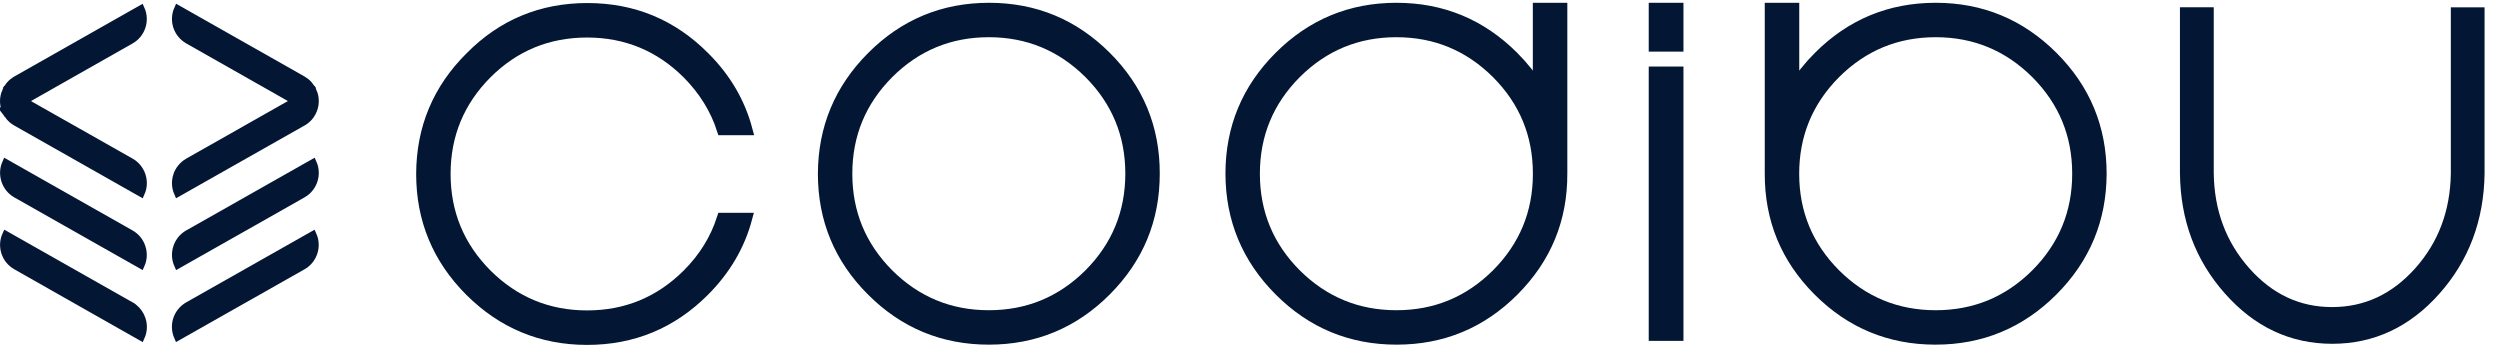 <?xml version="1.0" encoding="UTF-8"?> <svg xmlns="http://www.w3.org/2000/svg" width="119" height="17" viewBox="0 0 119 17" fill="none"><path d="M27.946 1.521C29.81 1.521 31.406 2.18 32.733 3.498C33.516 4.29 34.068 5.179 34.387 6.169H35.551C35.203 4.866 34.526 3.716 33.521 2.718C31.991 1.178 30.136 0.41 27.958 0.41C25.78 0.41 23.928 1.178 22.403 2.718C20.858 4.248 20.081 6.104 20.075 8.281C20.075 10.447 20.843 12.302 22.383 13.845C23.928 15.384 25.783 16.152 27.946 16.152C30.118 16.152 31.973 15.384 33.51 13.845C34.514 12.84 35.191 11.691 35.539 10.394H34.387C34.068 11.389 33.516 12.282 32.733 13.065C31.409 14.382 29.813 15.041 27.946 15.041C26.082 15.041 24.486 14.382 23.16 13.065C21.842 11.741 21.183 10.146 21.183 8.278C21.183 6.414 21.842 4.818 23.16 3.492C24.477 2.18 26.073 1.521 27.946 1.521Z" fill="#031634" stroke="#031634" stroke-width="0.531" stroke-miterlimit="10"></path><path d="M47.08 0.398C44.908 0.398 43.053 1.166 41.516 2.706C39.977 4.245 39.206 6.098 39.197 8.269C39.197 10.441 39.965 12.296 41.505 13.833C43.044 15.372 44.896 16.14 47.068 16.14C49.24 16.14 51.095 15.372 52.632 13.833C54.171 12.293 54.939 10.441 54.939 8.269C54.945 6.098 54.18 4.242 52.643 2.706C51.107 1.169 49.252 0.398 47.08 0.398ZM51.855 13.056C50.531 14.373 48.935 15.032 47.068 15.032C45.204 15.032 43.608 14.373 42.282 13.056C40.964 11.732 40.305 10.136 40.305 8.269C40.305 6.405 40.964 4.809 42.282 3.483C43.605 2.165 45.201 1.506 47.068 1.506C48.932 1.506 50.528 2.165 51.855 3.483C53.172 4.806 53.831 6.402 53.831 8.269C53.828 10.136 53.172 11.732 51.855 13.056Z" fill="#031634" stroke="#031634" stroke-width="0.531" stroke-miterlimit="10"></path><path d="M73.231 4.213C72.903 3.678 72.504 3.176 72.034 2.706C70.495 1.166 68.642 0.398 66.471 0.398C64.299 0.398 62.443 1.166 60.904 2.706C59.365 4.245 58.597 6.098 58.597 8.269C58.602 10.441 59.377 12.296 60.913 13.833C62.452 15.372 64.305 16.14 66.479 16.14C68.651 16.14 70.507 15.372 72.043 13.833C73.579 12.293 74.347 10.441 74.339 8.269V0.398H73.228V4.213H73.231ZM71.254 13.056C69.93 14.373 68.335 15.032 66.468 15.032C64.603 15.032 63.008 14.373 61.681 13.056C60.363 11.732 59.705 10.136 59.705 8.269C59.705 6.405 60.363 4.809 61.681 3.483C63.005 2.165 64.6 1.506 66.468 1.506C68.332 1.506 69.927 2.165 71.254 3.483C72.572 4.806 73.231 6.402 73.231 8.269C73.231 10.136 72.572 11.732 71.254 13.056Z" fill="#031634" stroke="#031634" stroke-width="0.531" stroke-miterlimit="10"></path><path d="M79.867 3.433H78.745V15.96H79.867V3.433Z" fill="#031634" stroke="#031634" stroke-width="0.531" stroke-miterlimit="10"></path><path d="M79.867 0.398H78.745V2.192H79.867V0.398Z" fill="#031634" stroke="#031634" stroke-width="0.531" stroke-miterlimit="10"></path><path d="M92.139 0.398C89.968 0.398 88.112 1.166 86.576 2.706C86.106 3.176 85.707 3.678 85.379 4.213V0.398H84.268V8.269C84.262 10.441 85.027 12.296 86.564 13.833C88.1 15.369 89.956 16.14 92.127 16.14C94.299 16.14 96.154 15.372 97.694 13.833C99.233 12.293 100.004 10.441 100.01 8.269C100.01 6.098 99.242 4.242 97.703 2.706C96.163 1.169 94.314 0.398 92.139 0.398ZM96.925 13.056C95.602 14.373 94.006 15.032 92.139 15.032C90.275 15.032 88.679 14.373 87.353 13.056C86.035 11.732 85.376 10.136 85.376 8.269C85.376 6.405 86.035 4.809 87.353 3.483C88.676 2.165 90.272 1.506 92.139 1.506C94.003 1.506 95.599 2.165 96.925 3.483C98.243 4.806 98.902 6.402 98.902 8.269C98.902 10.136 98.243 11.732 96.925 13.056Z" fill="#031634" stroke="#031634" stroke-width="0.531" stroke-miterlimit="10"></path><path d="M116.925 0.614V8.272C116.895 10.101 116.31 11.661 115.161 12.95C114.008 14.238 112.623 14.882 111.006 14.882C109.39 14.882 108.008 14.235 106.861 12.938C105.715 11.641 105.13 10.075 105.109 8.237V0.611H104.031V8.237C104.051 10.409 104.743 12.261 106.102 13.791C107.461 15.331 109.101 16.099 111.015 16.099C112.924 16.099 114.558 15.334 115.917 13.803C117.276 12.273 117.97 10.423 118 8.261V0.614H116.925Z" fill="#031634" stroke="#031634" stroke-width="0.531" stroke-miterlimit="10"></path><path d="M0.76 3.8L6.709 0.43C6.829 0.696 6.844 1 6.749 1.278L6.749 1.279C6.656 1.551 6.469 1.776 6.22 1.917L1.338 4.684L0.386 4.146C0.47 4.025 0.574 3.923 0.697 3.841L0.697 3.841L0.705 3.835C0.721 3.823 0.737 3.813 0.759 3.801L0.759 3.801L0.76 3.8Z" fill="#031634" stroke="#031634" stroke-width="0.354"></path><path d="M14.784 4.14L13.834 4.68L8.944 1.908C8.694 1.761 8.513 1.538 8.423 1.275C8.33 0.996 8.344 0.694 8.464 0.427L14.415 3.799L14.415 3.799C14.453 3.821 14.494 3.848 14.537 3.881C14.567 3.904 14.598 3.929 14.626 3.954C14.684 4.011 14.737 4.074 14.784 4.14Z" fill="#031634" stroke="#031634" stroke-width="0.354"></path><path d="M0.355 5.43C0.361 5.438 0.366 5.446 0.369 5.45C0.369 5.451 0.369 5.451 0.369 5.451C0.372 5.455 0.373 5.457 0.373 5.457L0.379 5.465L0.378 5.465C0.4 5.497 0.418 5.521 0.437 5.542L0.44 5.546L0.44 5.546L0.468 5.58C0.477 5.588 0.484 5.596 0.49 5.602L0.491 5.603C0.499 5.612 0.503 5.617 0.507 5.621L0.507 5.621L0.531 5.645C0.531 5.645 0.531 5.645 0.531 5.645C0.556 5.67 0.568 5.681 0.58 5.69L0.589 5.697L0.589 5.697C0.604 5.711 0.622 5.724 0.634 5.732L0.642 5.737L0.642 5.738L0.655 5.747L0.655 5.747C0.66 5.75 0.665 5.755 0.672 5.76L0.714 5.789C0.718 5.792 0.721 5.793 0.723 5.795C0.724 5.796 0.725 5.796 0.726 5.797L0.727 5.798L0.727 5.798C0.728 5.799 0.729 5.799 0.73 5.8C0.733 5.802 0.737 5.804 0.743 5.807L0.743 5.807C0.749 5.811 0.757 5.815 0.766 5.821L6.712 9.189C6.832 8.922 6.846 8.617 6.75 8.339L6.75 8.339C6.658 8.069 6.471 7.844 6.222 7.702L0.355 5.43ZM0.355 5.43C0.348 5.415 0.341 5.402 0.335 5.393C0.332 5.387 0.329 5.383 0.326 5.379L0.326 5.378C0.144 5.055 0.129 4.674 0.28 4.339L6.222 7.702L0.355 5.43Z" fill="#031634" stroke="#031634" stroke-width="0.354"></path><path d="M6.71 12.607L0.746 9.23C0.24 8.928 0.043 8.285 0.28 7.757L6.233 11.129C6.477 11.27 6.66 11.493 6.746 11.757L6.746 11.757L6.747 11.76C6.843 12.038 6.829 12.34 6.71 12.607Z" fill="#031634" stroke="#031634" stroke-width="0.354"></path><path d="M0.283 11.181L6.311 14.596L6.389 14.66C6.554 14.797 6.682 14.977 6.75 15.183L6.75 15.183L6.751 15.185C6.849 15.465 6.834 15.767 6.713 16.035L4.6 14.837L4.6 14.837L0.78 12.671L0.78 12.671L0.779 12.671C0.498 12.513 0.304 12.265 0.222 11.966L0.222 11.966C0.15 11.703 0.171 11.427 0.283 11.181Z" fill="#031634" stroke="#031634" stroke-width="0.354"></path><path d="M14.144 9.392L8.464 12.607C8.345 12.339 8.33 12.034 8.425 11.757L8.426 11.756C8.515 11.492 8.697 11.27 8.939 11.128L8.946 11.125L8.946 11.125L8.954 11.121L14.897 7.756C15.138 8.295 14.934 8.942 14.414 9.238L14.413 9.238L14.145 9.391L14.144 9.392Z" fill="#031634" stroke="#031634" stroke-width="0.354"></path><path d="M9.214 14.397L14.893 11.183C15.134 11.72 14.932 12.366 14.412 12.663L14.41 12.664L14.41 12.664L14.402 12.668L8.46 16.032C8.342 15.763 8.327 15.459 8.422 15.182C8.507 14.94 8.666 14.732 8.878 14.592L8.922 14.563L9.214 14.397L9.214 14.397Z" fill="#031634" stroke="#031634" stroke-width="0.354"></path><path d="M8.946 7.708L14.896 4.338C15.047 4.673 15.031 5.057 14.846 5.384L14.846 5.385C14.811 5.448 14.768 5.51 14.72 5.567C14.709 5.578 14.699 5.589 14.69 5.598L14.689 5.599C14.679 5.61 14.67 5.619 14.662 5.627L14.662 5.627L14.656 5.634C14.642 5.649 14.626 5.665 14.607 5.681H14.602L14.551 5.727C14.532 5.744 14.512 5.758 14.485 5.776C14.476 5.781 14.469 5.785 14.462 5.79C14.443 5.801 14.429 5.81 14.412 5.819L14.412 5.819L14.41 5.82C14.388 5.833 14.372 5.842 14.36 5.848L14.36 5.848L14.352 5.852L8.462 9.187C8.345 8.92 8.33 8.62 8.425 8.341L8.426 8.341C8.515 8.075 8.702 7.849 8.946 7.708Z" fill="#031634" stroke="#031634" stroke-width="0.354"></path></svg> 
